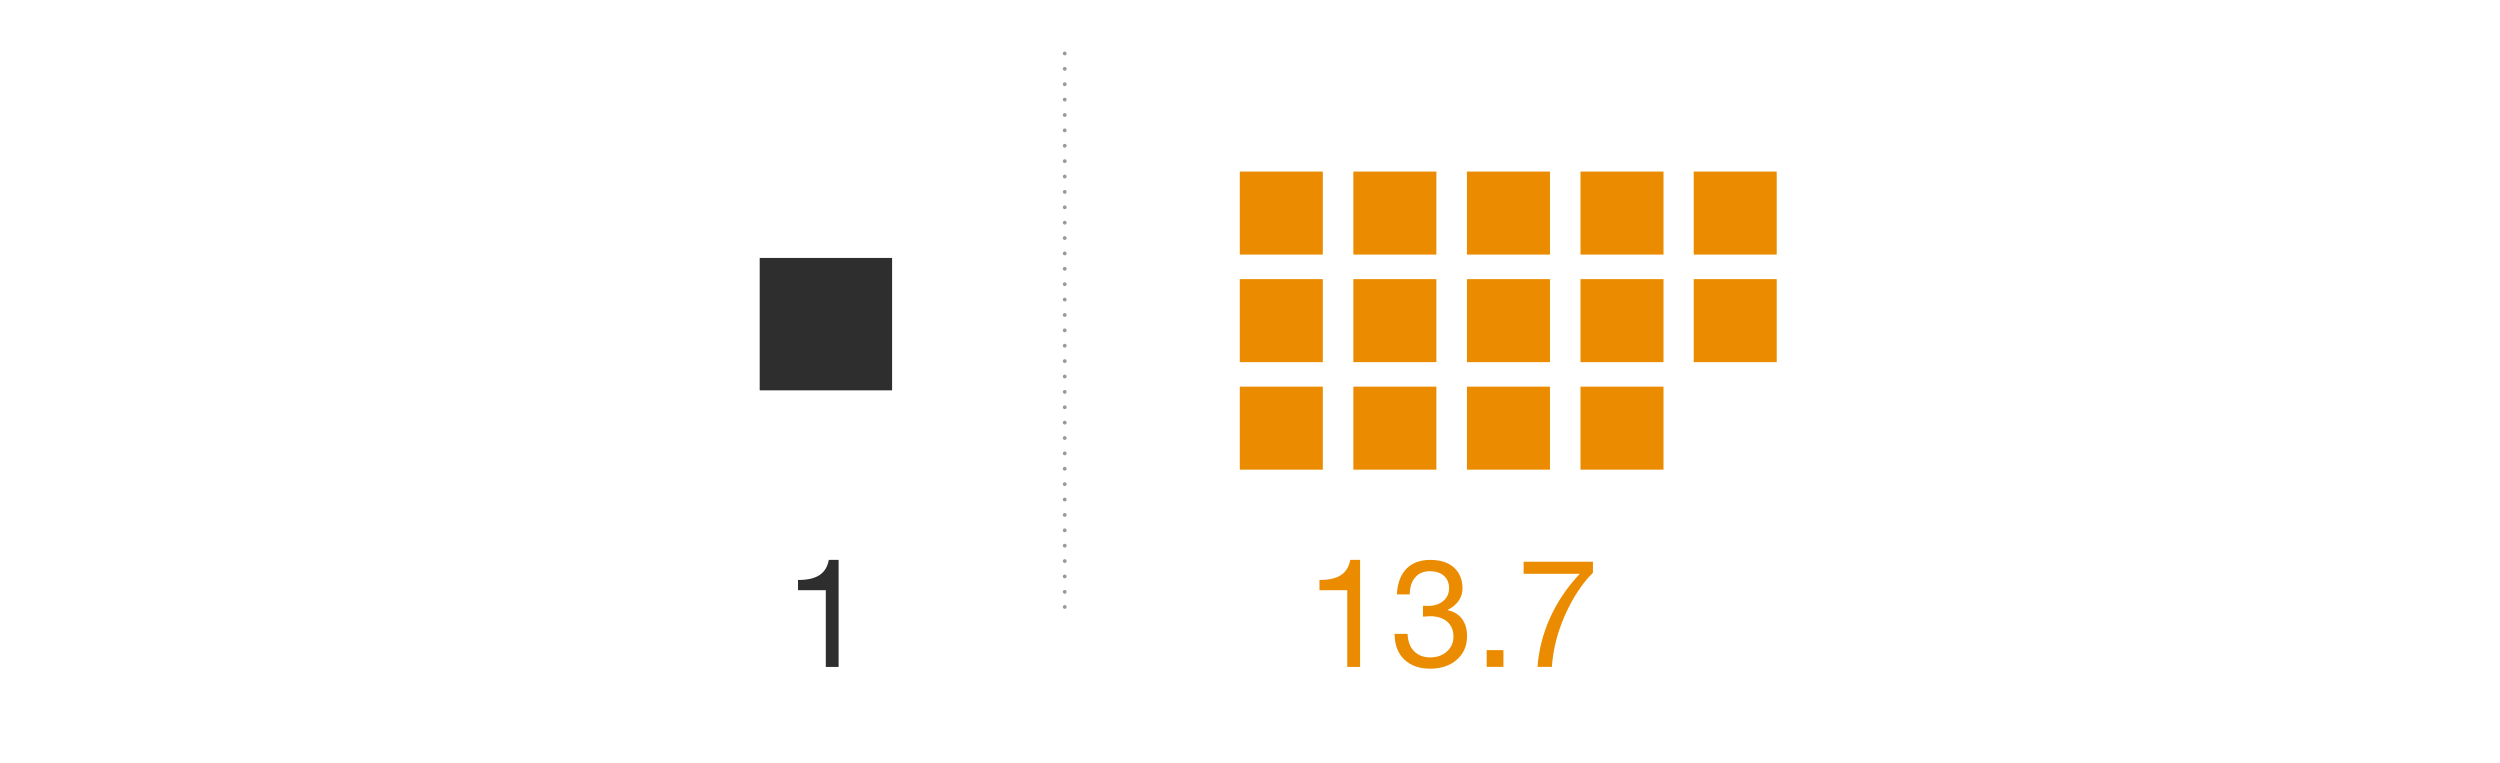 <?xml version="1.0" encoding="UTF-8"?><svg id="Layer_1" xmlns="http://www.w3.org/2000/svg" width="655" height="200" viewBox="0 0 655 200"><path d="M356.34,146.69v28.04h-3.36v-20.09h-7.28v-2.69h.12c2.37,0,4.2-.42,5.5-1.27s2.11-2.17,2.45-3.99h2.57Z" style="fill:#eb8c00;"/><path d="M374.68,146.69c2.69,0,4.77.67,6.25,2,1.48,1.33,2.23,3.16,2.25,5.48,0,1.16-.33,2.23-.99,3.2-.66.98-1.62,1.78-2.89,2.41v.08c1.66.37,2.92,1.15,3.78,2.33.86,1.19,1.29,2.68,1.29,4.47,0,2.53-.88,4.58-2.65,6.15-1.77,1.57-4.09,2.37-6.96,2.39-2.87,0-5.15-.8-6.82-2.39-1.67-1.59-2.52-3.8-2.55-6.62v-.12h3.4c.08,1.98.65,3.5,1.72,4.57,1.07,1.07,2.48,1.6,4.25,1.6,1.21,0,2.28-.25,3.2-.75s1.63-1.16,2.12-1.98c.49-.82.73-1.71.73-2.69,0-1.66-.54-2.97-1.62-3.92-1.08-.95-2.57-1.44-4.47-1.46-.58.05-1.21.09-1.9.12v-2.85c.37.03.79.04,1.27.04,1.66,0,3-.42,4.01-1.27,1.01-.84,1.54-1.95,1.56-3.32,0-1.37-.43-2.46-1.3-3.26s-2.1-1.22-3.68-1.25c-1.66,0-2.95.53-3.88,1.6s-1.41,2.56-1.46,4.49h-3.36c.16-2.95.99-5.19,2.49-6.72,1.5-1.53,3.57-2.31,6.21-2.33Z" style="fill:#eb8c00;"/><path d="M393.9,170.33v4.39h-4.39v-4.39h4.39Z" style="fill:#eb8c00;"/><path d="M417.35,147.16v2.89c-2.82,2.82-5.24,6.48-7.26,10.99s-3.18,9.07-3.5,13.68h-3.76c.32-4.38,1.4-8.64,3.26-12.79,1.86-4.15,4.46-8.02,7.81-11.6h-14.71v-3.16h18.15Z" style="fill:#eb8c00;"/><rect x="199.04" y="67.58" width="34.69" height="34.69" style="fill:#2e2e2e;"/><path d="M219.72,146.69v28.04h-3.36v-20.09h-7.28v-2.69h.12c2.37,0,4.2-.42,5.5-1.27s2.11-2.17,2.45-3.99h2.57Z" style="fill:#2e2e2e;"/><line x1="278.96" y1="14.01" x2="278.96" y2="14.01" style="fill:none; stroke:#999; stroke-linecap:round; stroke-miterlimit:10;"/><line x1="278.96" y1="18.04" x2="278.96" y2="157.01" style="fill:none; stroke:#999; stroke-dasharray:0 4.03; stroke-linecap:round; stroke-miterlimit:10;"/><line x1="278.96" y1="159.02" x2="278.96" y2="159.02" style="fill:none; stroke:#999; stroke-linecap:round; stroke-miterlimit:10;"/><rect x="324.83" y="44.95" width="21.75" height="21.75" style="fill:#eb8c00;"/><rect x="384.34" y="44.95" width="21.75" height="21.75" style="fill:#eb8c00;"/><rect x="414.09" y="44.95" width="21.75" height="21.75" style="fill:#eb8c00;"/><rect x="354.58" y="44.95" width="21.75" height="21.75" style="fill:#eb8c00;"/><rect x="324.83" y="73.13" width="21.75" height="21.75" style="fill:#eb8c00;"/><rect x="384.34" y="73.13" width="21.75" height="21.75" style="fill:#eb8c00;"/><rect x="414.09" y="73.13" width="21.75" height="21.75" style="fill:#eb8c00;"/><rect x="443.75" y="44.95" width="21.75" height="21.75" style="fill:#eb8c00;"/><rect x="443.75" y="73.13" width="21.75" height="21.75" style="fill:#eb8c00;"/><rect x="354.58" y="73.13" width="21.75" height="21.75" style="fill:#eb8c00;"/><rect x="324.83" y="101.3" width="21.75" height="21.75" style="fill:#eb8c00;"/><rect x="384.34" y="101.3" width="21.75" height="21.75" style="fill:#eb8c00;"/><rect x="414.09" y="101.3" width="21.75" height="21.75" style="fill:#eb8c00;"/><rect x="354.58" y="101.3" width="21.75" height="21.75" style="fill:#eb8c00;"/></svg>